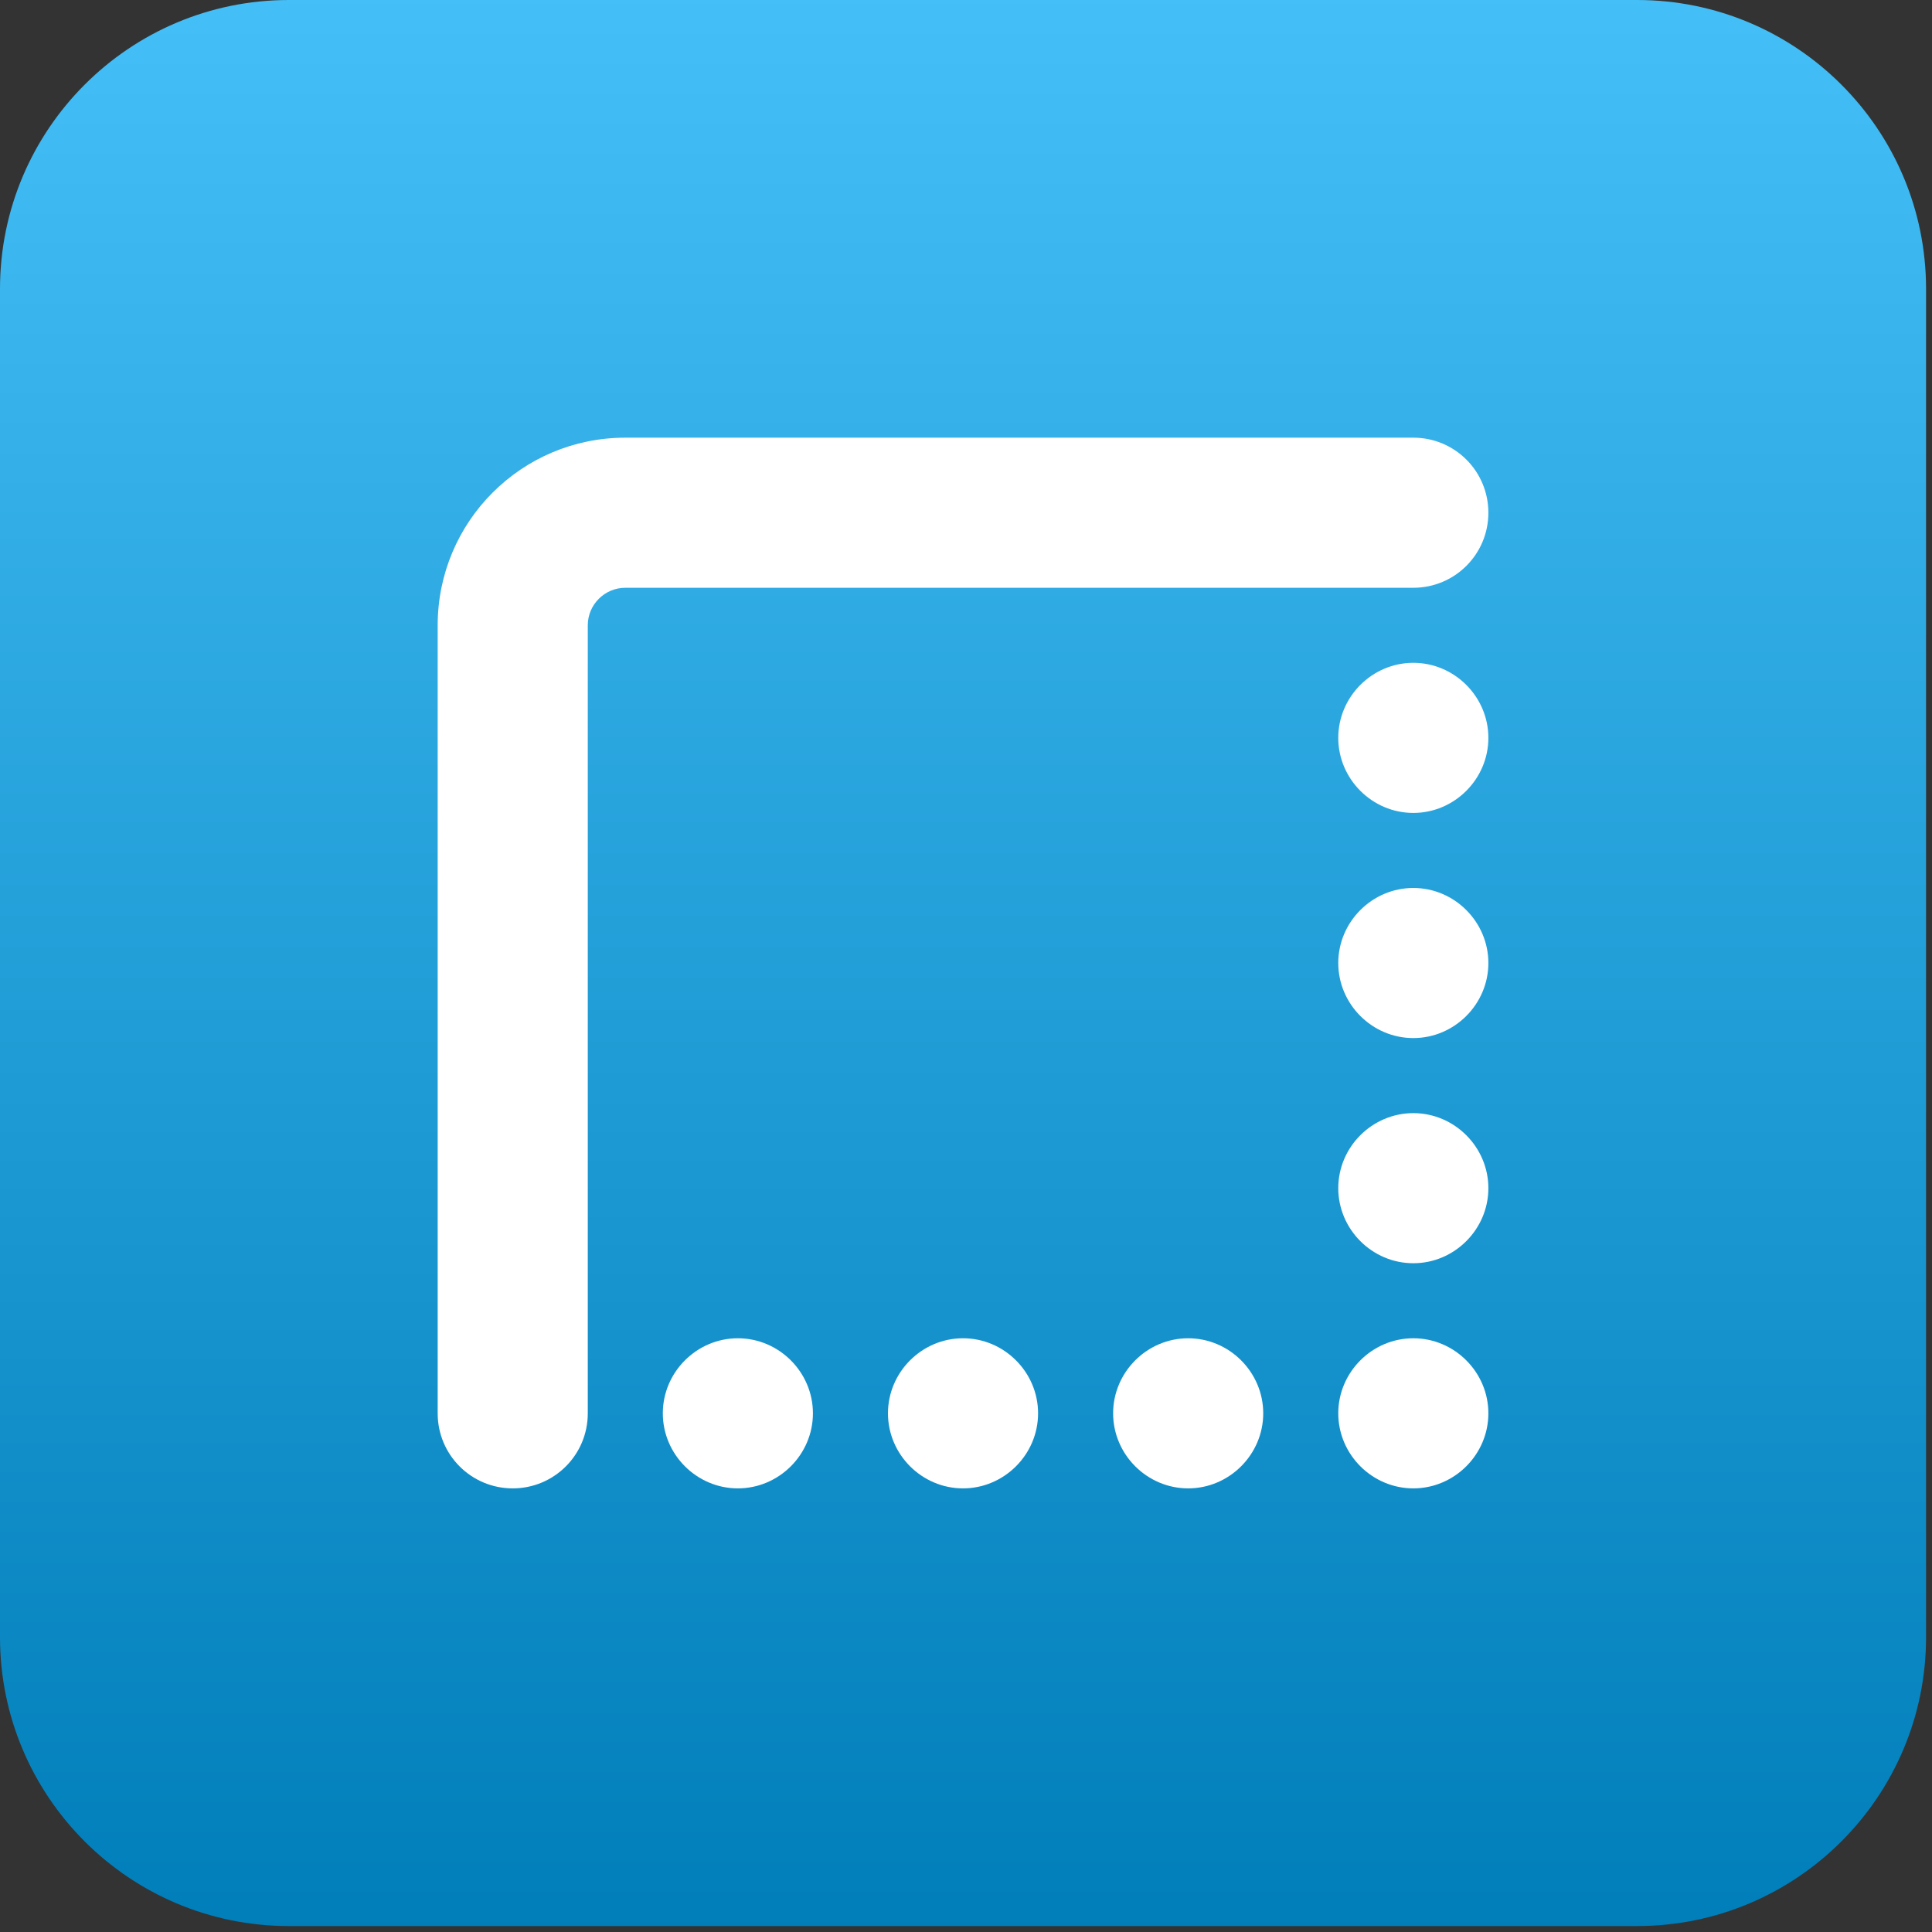 <?xml version="1.0" encoding="UTF-8" standalone="no"?><!DOCTYPE svg PUBLIC "-//W3C//DTD SVG 1.1//EN" "http://www.w3.org/Graphics/SVG/1.1/DTD/svg11.dtd"><svg width="100%" height="100%" viewBox="0 0 260 260" version="1.1" xmlns="http://www.w3.org/2000/svg" xmlns:xlink="http://www.w3.org/1999/xlink" xml:space="preserve" xmlns:serif="http://www.serif.com/" style="fill-rule:evenodd;clip-rule:evenodd;stroke-linejoin:round;stroke-miterlimit:2;"><rect x="0" y="0" width="260" height="260" fill="#333333" stroke="none"/><rect id="Table-Manager-Icon" serif:id="Table Manager Icon" x="0" y="0" width="259.2" height="259.2" style="fill:none;"/><clipPath id="_clip1"><rect x="0" y="0" width="259.2" height="259.2"/></clipPath><g clip-path="url(#_clip1)"><path d="M259.2,38.88l-0,181.44c-0,21.458 -17.422,38.88 -38.88,38.88l-181.44,-0c-21.458,-0 -38.88,-17.422 -38.88,-38.88l-0,-181.44c-0,-21.458 17.422,-38.88 38.88,-38.88l181.44,-0c21.458,-0 38.88,17.422 38.88,38.88Z" style="fill:url(#_Linear2);"/><path d="M58.901,190.199c-0,5.587 4.513,10.1 10.1,10.1c5.586,0 10.1,-4.513 10.1,-10.1l-0,-106.049c-0,-2.777 2.272,-5.049 5.049,-5.049l106.049,-0c5.587,-0 10.1,-4.514 10.1,-10.1c0,-5.587 -4.513,-10.1 -10.1,-10.1l-106.049,-0c-13.95,-0 -25.249,11.299 -25.249,25.249l-0,106.049Zm50.499,0c0,-5.54 -4.559,-10.1 -10.1,-10.1c-5.54,0 -10.1,4.56 -10.1,10.1c0,5.541 4.56,10.1 10.1,10.1c5.541,0 10.1,-4.559 10.1,-10.1Zm60.6,0c-0,-5.54 -4.56,-10.1 -10.1,-10.1c-5.541,0 -10.1,4.56 -10.1,10.1c-0,5.541 4.559,10.1 10.1,10.1c5.54,0 10.1,-4.559 10.1,-10.1Zm-30.3,0c-0,-5.54 -4.559,-10.1 -10.1,-10.1c-5.541,0 -10.1,4.56 -10.1,10.1c0,5.541 4.559,10.1 10.1,10.1c5.541,0 10.1,-4.559 10.1,-10.1Zm60.599,0c0,-5.54 -4.559,-10.1 -10.1,-10.1c-5.54,0 -10.1,4.56 -10.1,10.1c0,5.541 4.56,10.1 10.1,10.1c5.541,0 10.1,-4.559 10.1,-10.1Zm-10.1,-50.499c5.541,-0 10.1,-4.559 10.1,-10.1c0,-5.541 -4.559,-10.1 -10.1,-10.1c-5.54,0 -10.1,4.559 -10.1,10.1c0,5.541 4.56,10.1 10.1,10.1Zm0,10.1c-5.54,-0 -10.1,4.559 -10.1,10.1c0,5.54 4.56,10.1 10.1,10.1c5.541,-0 10.1,-4.56 10.1,-10.1c0,-5.541 -4.559,-10.1 -10.1,-10.1Zm0,-40.4c5.541,0 10.1,-4.559 10.1,-10.1c0,-5.54 -4.559,-10.1 -10.1,-10.1c-5.54,0 -10.1,4.56 -10.1,10.1c0,5.541 4.56,10.1 10.1,10.1Z" style="fill:#fff;fill-rule:nonzero;"/></g><defs><linearGradient id="_Linear2" x1="0" y1="0" x2="1" y2="0" gradientUnits="userSpaceOnUse" gradientTransform="matrix(1.58714e-14,259.2,-259.2,1.58714e-14,129.6,-1.13687e-13)"><stop offset="0" style="stop-color:#45bff7;stop-opacity:1"/><stop offset="1" style="stop-color:#007eb9;stop-opacity:1"/></linearGradient></defs></svg>